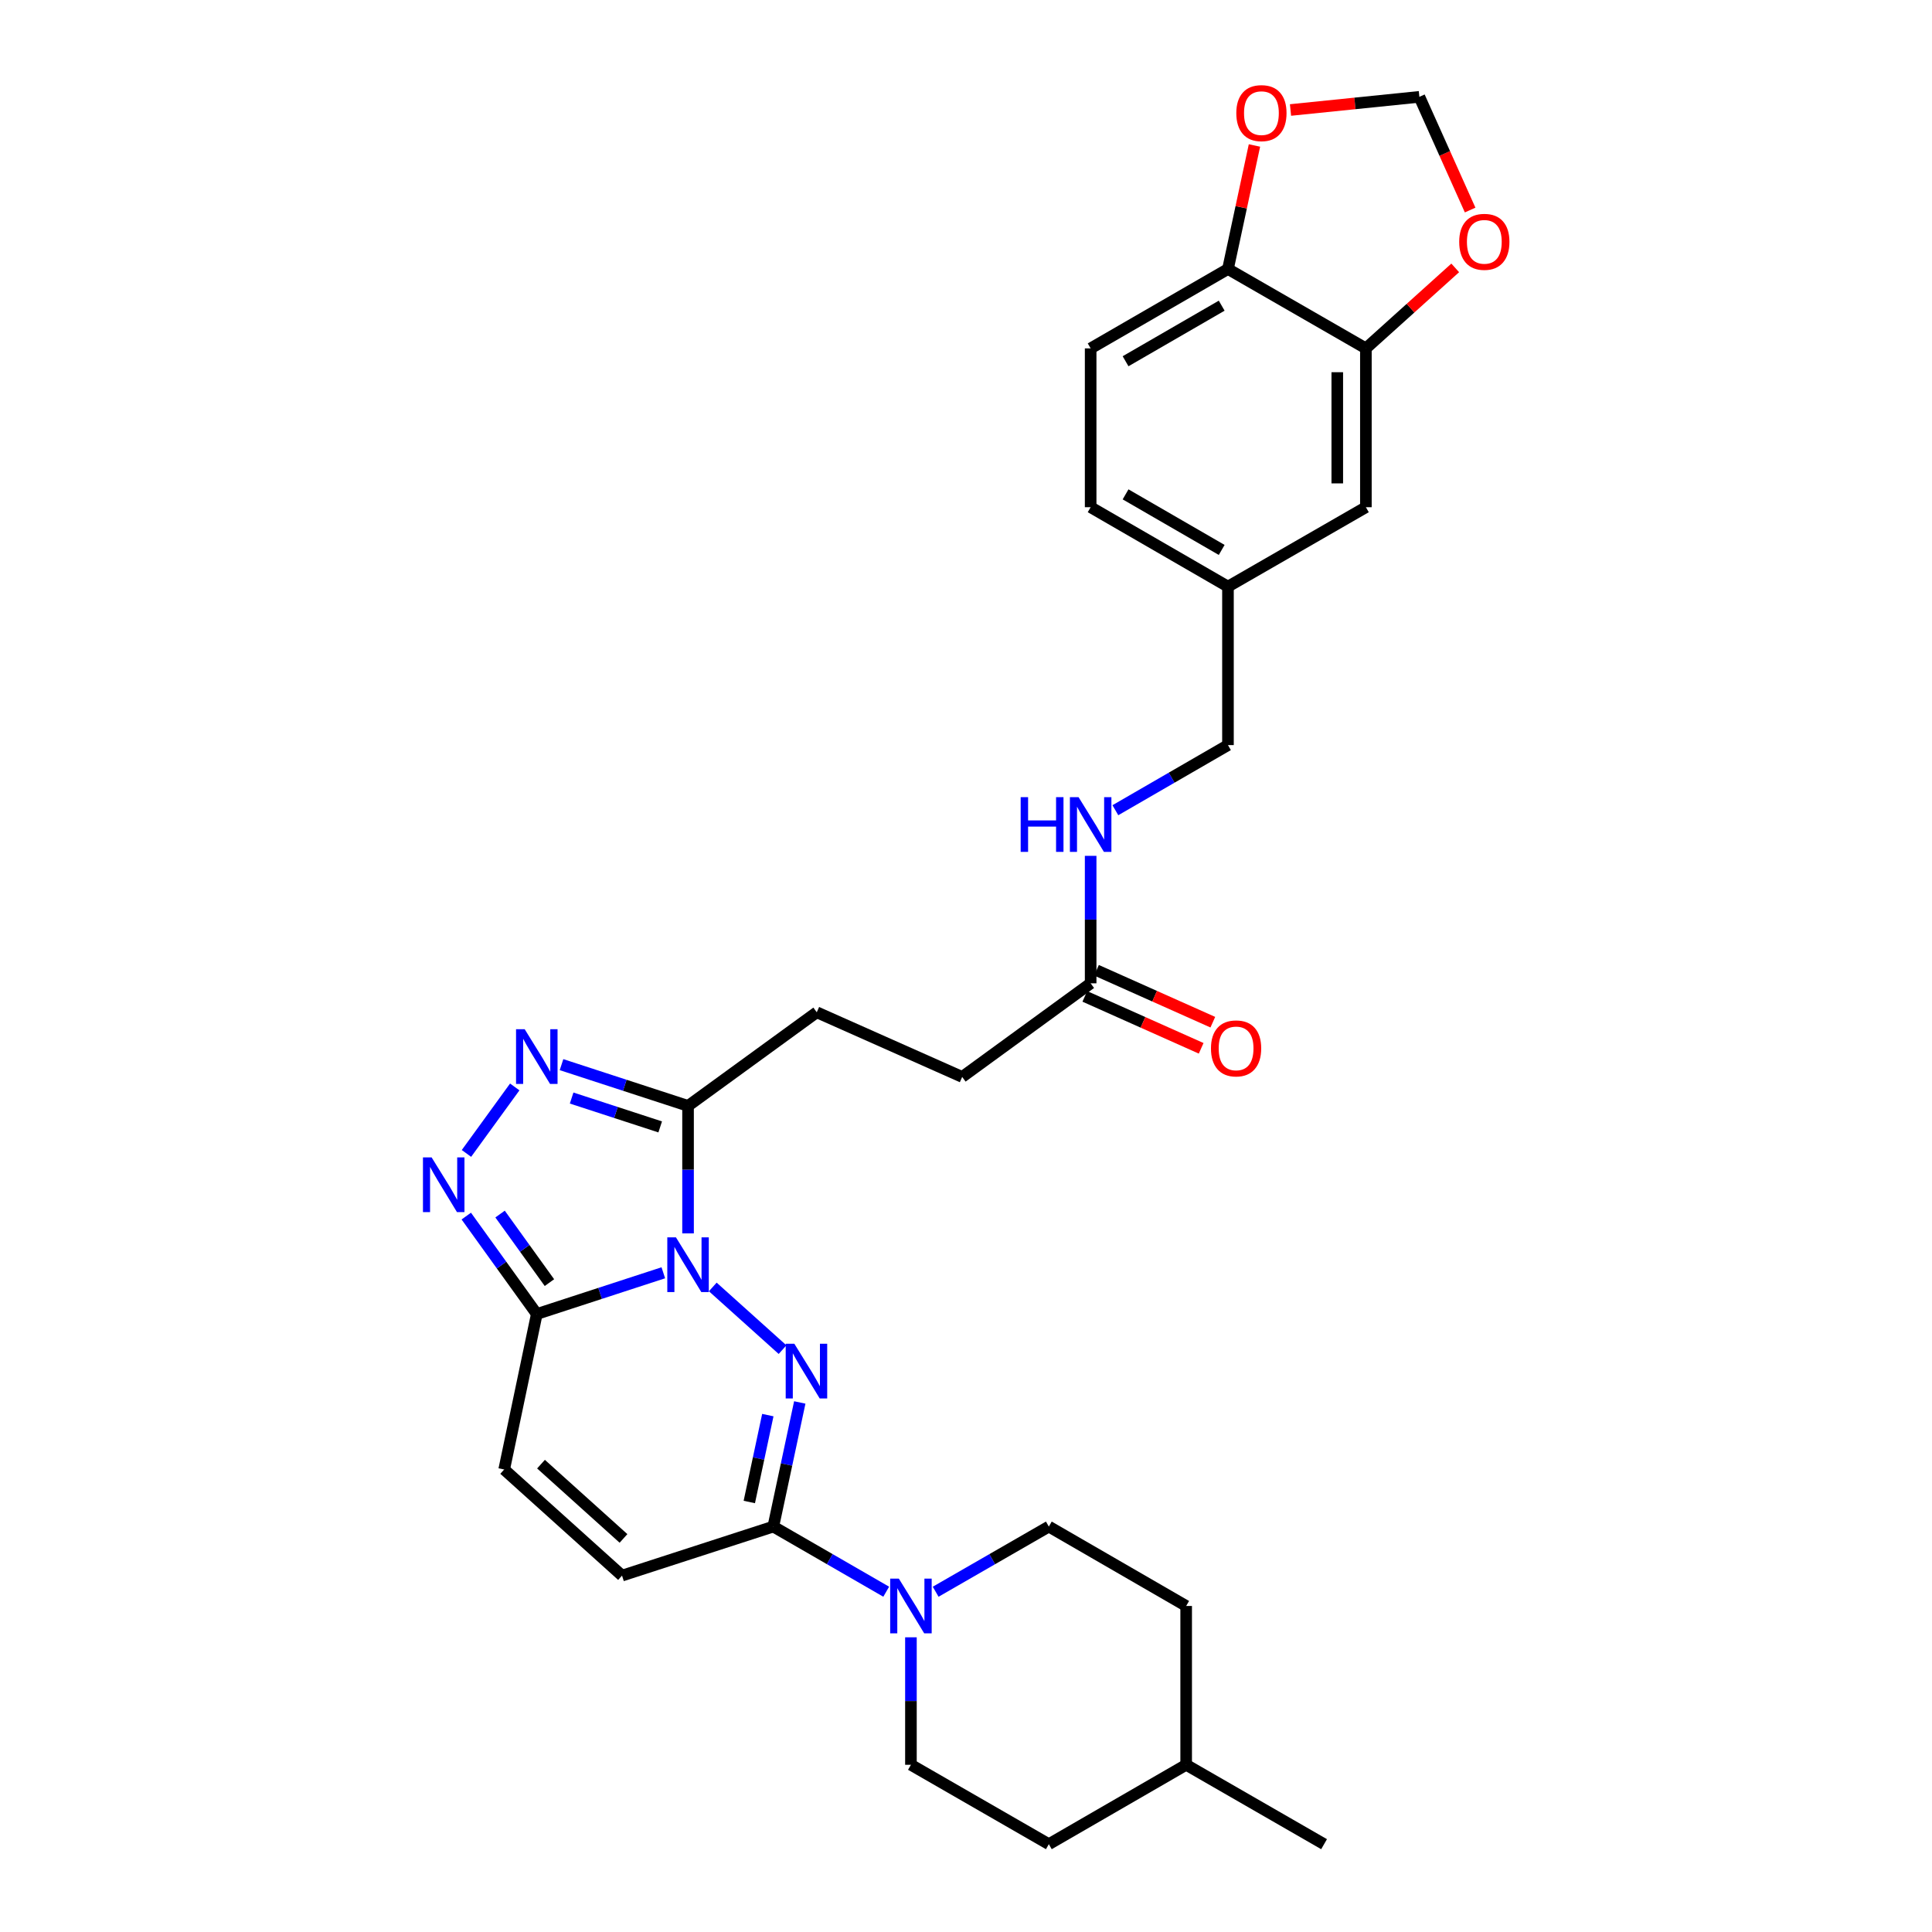 <?xml version='1.0' encoding='iso-8859-1'?>
<svg version='1.1' baseProfile='full'
              xmlns='http://www.w3.org/2000/svg'
                      xmlns:rdkit='http://www.rdkit.org/xml'
                      xmlns:xlink='http://www.w3.org/1999/xlink'
                  xml:space='preserve'
width='1000px' height='1000px' viewBox='0 0 1000 1000'>
<!-- END OF HEADER -->
<rect style='opacity:1.0;fill:#FFFFFF;stroke:none' width='1000' height='1000' x='0' y='0'> </rect>
<path class='bond-0' d='M 368.933,666.12 L 405.048,698.576' style='fill:none;fill-rule:evenodd;stroke:#0000FF;stroke-width:6px;stroke-linecap:butt;stroke-linejoin:miter;stroke-opacity:1' />
<path class='bond-1' d='M 343.334,658.789 L 310.589,669.462' style='fill:none;fill-rule:evenodd;stroke:#0000FF;stroke-width:6px;stroke-linecap:butt;stroke-linejoin:miter;stroke-opacity:1' />
<path class='bond-1' d='M 310.589,669.462 L 277.844,680.135' style='fill:none;fill-rule:evenodd;stroke:#000000;stroke-width:6px;stroke-linecap:butt;stroke-linejoin:miter;stroke-opacity:1' />
<path class='bond-2' d='M 356.133,638.402 L 356.133,605.408' style='fill:none;fill-rule:evenodd;stroke:#0000FF;stroke-width:6px;stroke-linecap:butt;stroke-linejoin:miter;stroke-opacity:1' />
<path class='bond-2' d='M 356.133,605.408 L 356.133,572.413' style='fill:none;fill-rule:evenodd;stroke:#000000;stroke-width:6px;stroke-linecap:butt;stroke-linejoin:miter;stroke-opacity:1' />
<path class='bond-3' d='M 413.961,725.909 L 407.114,758.031' style='fill:none;fill-rule:evenodd;stroke:#0000FF;stroke-width:6px;stroke-linecap:butt;stroke-linejoin:miter;stroke-opacity:1' />
<path class='bond-3' d='M 407.114,758.031 L 400.266,790.153' style='fill:none;fill-rule:evenodd;stroke:#000000;stroke-width:6px;stroke-linecap:butt;stroke-linejoin:miter;stroke-opacity:1' />
<path class='bond-3' d='M 397.425,732.458 L 392.632,754.944' style='fill:none;fill-rule:evenodd;stroke:#0000FF;stroke-width:6px;stroke-linecap:butt;stroke-linejoin:miter;stroke-opacity:1' />
<path class='bond-3' d='M 392.632,754.944 L 387.839,777.429' style='fill:none;fill-rule:evenodd;stroke:#000000;stroke-width:6px;stroke-linecap:butt;stroke-linejoin:miter;stroke-opacity:1' />
<path class='bond-4' d='M 277.844,680.135 L 259.594,654.79' style='fill:none;fill-rule:evenodd;stroke:#000000;stroke-width:6px;stroke-linecap:butt;stroke-linejoin:miter;stroke-opacity:1' />
<path class='bond-4' d='M 259.594,654.79 L 241.343,629.445' style='fill:none;fill-rule:evenodd;stroke:#0000FF;stroke-width:6px;stroke-linecap:butt;stroke-linejoin:miter;stroke-opacity:1' />
<path class='bond-4' d='M 284.385,663.879 L 271.61,646.138' style='fill:none;fill-rule:evenodd;stroke:#000000;stroke-width:6px;stroke-linecap:butt;stroke-linejoin:miter;stroke-opacity:1' />
<path class='bond-4' d='M 271.61,646.138 L 258.835,628.396' style='fill:none;fill-rule:evenodd;stroke:#0000FF;stroke-width:6px;stroke-linecap:butt;stroke-linejoin:miter;stroke-opacity:1' />
<path class='bond-7' d='M 277.844,680.135 L 260.964,760.604' style='fill:none;fill-rule:evenodd;stroke:#000000;stroke-width:6px;stroke-linecap:butt;stroke-linejoin:miter;stroke-opacity:1' />
<path class='bond-5' d='M 356.133,572.413 L 323.388,561.736' style='fill:none;fill-rule:evenodd;stroke:#000000;stroke-width:6px;stroke-linecap:butt;stroke-linejoin:miter;stroke-opacity:1' />
<path class='bond-5' d='M 323.388,561.736 L 290.642,551.06' style='fill:none;fill-rule:evenodd;stroke:#0000FF;stroke-width:6px;stroke-linecap:butt;stroke-linejoin:miter;stroke-opacity:1' />
<path class='bond-5' d='M 341.719,583.288 L 318.798,575.814' style='fill:none;fill-rule:evenodd;stroke:#000000;stroke-width:6px;stroke-linecap:butt;stroke-linejoin:miter;stroke-opacity:1' />
<path class='bond-5' d='M 318.798,575.814 L 295.876,568.341' style='fill:none;fill-rule:evenodd;stroke:#0000FF;stroke-width:6px;stroke-linecap:butt;stroke-linejoin:miter;stroke-opacity:1' />
<path class='bond-14' d='M 356.133,572.413 L 422.757,523.952' style='fill:none;fill-rule:evenodd;stroke:#000000;stroke-width:6px;stroke-linecap:butt;stroke-linejoin:miter;stroke-opacity:1' />
<path class='bond-6' d='M 400.266,790.153 L 429.484,807.01' style='fill:none;fill-rule:evenodd;stroke:#000000;stroke-width:6px;stroke-linecap:butt;stroke-linejoin:miter;stroke-opacity:1' />
<path class='bond-6' d='M 429.484,807.01 L 458.701,823.868' style='fill:none;fill-rule:evenodd;stroke:#0000FF;stroke-width:6px;stroke-linecap:butt;stroke-linejoin:miter;stroke-opacity:1' />
<path class='bond-31' d='M 400.266,790.153 L 321.961,815.531' style='fill:none;fill-rule:evenodd;stroke:#000000;stroke-width:6px;stroke-linecap:butt;stroke-linejoin:miter;stroke-opacity:1' />
<path class='bond-30' d='M 241.436,597.014 L 266.434,562.596' style='fill:none;fill-rule:evenodd;stroke:#0000FF;stroke-width:6px;stroke-linecap:butt;stroke-linejoin:miter;stroke-opacity:1' />
<path class='bond-17' d='M 484.296,823.881 L 513.586,807.017' style='fill:none;fill-rule:evenodd;stroke:#0000FF;stroke-width:6px;stroke-linecap:butt;stroke-linejoin:miter;stroke-opacity:1' />
<path class='bond-17' d='M 513.586,807.017 L 542.876,790.153' style='fill:none;fill-rule:evenodd;stroke:#000000;stroke-width:6px;stroke-linecap:butt;stroke-linejoin:miter;stroke-opacity:1' />
<path class='bond-18' d='M 471.497,847.466 L 471.497,880.461' style='fill:none;fill-rule:evenodd;stroke:#0000FF;stroke-width:6px;stroke-linecap:butt;stroke-linejoin:miter;stroke-opacity:1' />
<path class='bond-18' d='M 471.497,880.461 L 471.497,913.455' style='fill:none;fill-rule:evenodd;stroke:#000000;stroke-width:6px;stroke-linecap:butt;stroke-linejoin:miter;stroke-opacity:1' />
<path class='bond-8' d='M 260.964,760.604 L 321.961,815.531' style='fill:none;fill-rule:evenodd;stroke:#000000;stroke-width:6px;stroke-linecap:butt;stroke-linejoin:miter;stroke-opacity:1' />
<path class='bond-8' d='M 280.022,757.84 L 322.72,796.288' style='fill:none;fill-rule:evenodd;stroke:#000000;stroke-width:6px;stroke-linecap:butt;stroke-linejoin:miter;stroke-opacity:1' />
<path class='bond-9' d='M 706.981,180.327 L 706.981,262.531' style='fill:none;fill-rule:evenodd;stroke:#000000;stroke-width:6px;stroke-linecap:butt;stroke-linejoin:miter;stroke-opacity:1' />
<path class='bond-9' d='M 692.174,192.657 L 692.174,250.201' style='fill:none;fill-rule:evenodd;stroke:#000000;stroke-width:6px;stroke-linecap:butt;stroke-linejoin:miter;stroke-opacity:1' />
<path class='bond-12' d='M 706.981,180.327 L 730.1,159.494' style='fill:none;fill-rule:evenodd;stroke:#000000;stroke-width:6px;stroke-linecap:butt;stroke-linejoin:miter;stroke-opacity:1' />
<path class='bond-12' d='M 730.1,159.494 L 753.22,138.661' style='fill:none;fill-rule:evenodd;stroke:#FF0000;stroke-width:6px;stroke-linecap:butt;stroke-linejoin:miter;stroke-opacity:1' />
<path class='bond-33' d='M 706.981,180.327 L 635.594,139.237' style='fill:none;fill-rule:evenodd;stroke:#000000;stroke-width:6px;stroke-linecap:butt;stroke-linejoin:miter;stroke-opacity:1' />
<path class='bond-10' d='M 564.519,508.964 L 498.027,557.417' style='fill:none;fill-rule:evenodd;stroke:#000000;stroke-width:6px;stroke-linecap:butt;stroke-linejoin:miter;stroke-opacity:1' />
<path class='bond-16' d='M 564.519,508.964 L 564.519,475.973' style='fill:none;fill-rule:evenodd;stroke:#000000;stroke-width:6px;stroke-linecap:butt;stroke-linejoin:miter;stroke-opacity:1' />
<path class='bond-16' d='M 564.519,475.973 L 564.519,442.983' style='fill:none;fill-rule:evenodd;stroke:#0000FF;stroke-width:6px;stroke-linecap:butt;stroke-linejoin:miter;stroke-opacity:1' />
<path class='bond-20' d='M 561.501,515.725 L 591.61,529.165' style='fill:none;fill-rule:evenodd;stroke:#000000;stroke-width:6px;stroke-linecap:butt;stroke-linejoin:miter;stroke-opacity:1' />
<path class='bond-20' d='M 591.61,529.165 L 621.719,542.606' style='fill:none;fill-rule:evenodd;stroke:#FF0000;stroke-width:6px;stroke-linecap:butt;stroke-linejoin:miter;stroke-opacity:1' />
<path class='bond-20' d='M 567.537,502.204 L 597.646,515.644' style='fill:none;fill-rule:evenodd;stroke:#000000;stroke-width:6px;stroke-linecap:butt;stroke-linejoin:miter;stroke-opacity:1' />
<path class='bond-20' d='M 597.646,515.644 L 627.754,529.084' style='fill:none;fill-rule:evenodd;stroke:#FF0000;stroke-width:6px;stroke-linecap:butt;stroke-linejoin:miter;stroke-opacity:1' />
<path class='bond-11' d='M 635.594,139.237 L 564.519,180.327' style='fill:none;fill-rule:evenodd;stroke:#000000;stroke-width:6px;stroke-linecap:butt;stroke-linejoin:miter;stroke-opacity:1' />
<path class='bond-11' d='M 632.344,158.219 L 582.592,186.982' style='fill:none;fill-rule:evenodd;stroke:#000000;stroke-width:6px;stroke-linecap:butt;stroke-linejoin:miter;stroke-opacity:1' />
<path class='bond-13' d='M 635.594,139.237 L 642.448,107.267' style='fill:none;fill-rule:evenodd;stroke:#000000;stroke-width:6px;stroke-linecap:butt;stroke-linejoin:miter;stroke-opacity:1' />
<path class='bond-13' d='M 642.448,107.267 L 649.303,75.297' style='fill:none;fill-rule:evenodd;stroke:#FF0000;stroke-width:6px;stroke-linecap:butt;stroke-linejoin:miter;stroke-opacity:1' />
<path class='bond-15' d='M 760.939,108.714 L 747.801,79.418' style='fill:none;fill-rule:evenodd;stroke:#FF0000;stroke-width:6px;stroke-linecap:butt;stroke-linejoin:miter;stroke-opacity:1' />
<path class='bond-15' d='M 747.801,79.418 L 734.662,50.122' style='fill:none;fill-rule:evenodd;stroke:#000000;stroke-width:6px;stroke-linecap:butt;stroke-linejoin:miter;stroke-opacity:1' />
<path class='bond-34' d='M 667.964,56.934 L 701.313,53.528' style='fill:none;fill-rule:evenodd;stroke:#FF0000;stroke-width:6px;stroke-linecap:butt;stroke-linejoin:miter;stroke-opacity:1' />
<path class='bond-34' d='M 701.313,53.528 L 734.662,50.122' style='fill:none;fill-rule:evenodd;stroke:#000000;stroke-width:6px;stroke-linecap:butt;stroke-linejoin:miter;stroke-opacity:1' />
<path class='bond-22' d='M 422.757,523.952 L 498.027,557.417' style='fill:none;fill-rule:evenodd;stroke:#000000;stroke-width:6px;stroke-linecap:butt;stroke-linejoin:miter;stroke-opacity:1' />
<path class='bond-24' d='M 577.312,419.369 L 606.453,402.515' style='fill:none;fill-rule:evenodd;stroke:#0000FF;stroke-width:6px;stroke-linecap:butt;stroke-linejoin:miter;stroke-opacity:1' />
<path class='bond-24' d='M 606.453,402.515 L 635.594,385.661' style='fill:none;fill-rule:evenodd;stroke:#000000;stroke-width:6px;stroke-linecap:butt;stroke-linejoin:miter;stroke-opacity:1' />
<path class='bond-26' d='M 542.876,790.153 L 613.959,831.251' style='fill:none;fill-rule:evenodd;stroke:#000000;stroke-width:6px;stroke-linecap:butt;stroke-linejoin:miter;stroke-opacity:1' />
<path class='bond-27' d='M 471.497,913.455 L 542.876,954.545' style='fill:none;fill-rule:evenodd;stroke:#000000;stroke-width:6px;stroke-linecap:butt;stroke-linejoin:miter;stroke-opacity:1' />
<path class='bond-19' d='M 706.981,262.531 L 635.594,303.63' style='fill:none;fill-rule:evenodd;stroke:#000000;stroke-width:6px;stroke-linecap:butt;stroke-linejoin:miter;stroke-opacity:1' />
<path class='bond-21' d='M 564.519,180.327 L 564.519,262.531' style='fill:none;fill-rule:evenodd;stroke:#000000;stroke-width:6px;stroke-linecap:butt;stroke-linejoin:miter;stroke-opacity:1' />
<path class='bond-23' d='M 635.594,303.63 L 635.594,385.661' style='fill:none;fill-rule:evenodd;stroke:#000000;stroke-width:6px;stroke-linecap:butt;stroke-linejoin:miter;stroke-opacity:1' />
<path class='bond-25' d='M 635.594,303.63 L 564.519,262.531' style='fill:none;fill-rule:evenodd;stroke:#000000;stroke-width:6px;stroke-linecap:butt;stroke-linejoin:miter;stroke-opacity:1' />
<path class='bond-25' d='M 632.345,284.646 L 582.593,255.878' style='fill:none;fill-rule:evenodd;stroke:#000000;stroke-width:6px;stroke-linecap:butt;stroke-linejoin:miter;stroke-opacity:1' />
<path class='bond-32' d='M 613.959,831.251 L 613.959,913.455' style='fill:none;fill-rule:evenodd;stroke:#000000;stroke-width:6px;stroke-linecap:butt;stroke-linejoin:miter;stroke-opacity:1' />
<path class='bond-28' d='M 542.876,954.545 L 613.959,913.455' style='fill:none;fill-rule:evenodd;stroke:#000000;stroke-width:6px;stroke-linecap:butt;stroke-linejoin:miter;stroke-opacity:1' />
<path class='bond-29' d='M 613.959,913.455 L 685.338,954.545' style='fill:none;fill-rule:evenodd;stroke:#000000;stroke-width:6px;stroke-linecap:butt;stroke-linejoin:miter;stroke-opacity:1' />
<path  class='atom-0' d='M 349.873 640.458
L 359.153 655.458
Q 360.073 656.938, 361.553 659.618
Q 363.033 662.298, 363.113 662.458
L 363.113 640.458
L 366.873 640.458
L 366.873 668.778
L 362.993 668.778
L 353.033 652.378
Q 351.873 650.458, 350.633 648.258
Q 349.433 646.058, 349.073 645.378
L 349.073 668.778
L 345.393 668.778
L 345.393 640.458
L 349.873 640.458
' fill='#0000FF'/>
<path  class='atom-1' d='M 411.158 695.532
L 420.438 710.532
Q 421.358 712.012, 422.838 714.692
Q 424.318 717.372, 424.398 717.532
L 424.398 695.532
L 428.158 695.532
L 428.158 723.852
L 424.278 723.852
L 414.318 707.452
Q 413.158 705.532, 411.918 703.332
Q 410.718 701.132, 410.358 700.452
L 410.358 723.852
L 406.678 723.852
L 406.678 695.532
L 411.158 695.532
' fill='#0000FF'/>
<path  class='atom-5' d='M 223.403 599.063
L 232.683 614.063
Q 233.603 615.543, 235.083 618.223
Q 236.563 620.903, 236.643 621.063
L 236.643 599.063
L 240.403 599.063
L 240.403 627.383
L 236.523 627.383
L 226.563 610.983
Q 225.403 609.063, 224.163 606.863
Q 222.963 604.663, 222.603 603.983
L 222.603 627.383
L 218.923 627.383
L 218.923 599.063
L 223.403 599.063
' fill='#0000FF'/>
<path  class='atom-6' d='M 271.584 532.727
L 280.864 547.727
Q 281.784 549.207, 283.264 551.887
Q 284.744 554.567, 284.824 554.727
L 284.824 532.727
L 288.584 532.727
L 288.584 561.047
L 284.704 561.047
L 274.744 544.647
Q 273.584 542.727, 272.344 540.527
Q 271.144 538.327, 270.784 537.647
L 270.784 561.047
L 267.104 561.047
L 267.104 532.727
L 271.584 532.727
' fill='#0000FF'/>
<path  class='atom-7' d='M 465.237 817.091
L 474.517 832.091
Q 475.437 833.571, 476.917 836.251
Q 478.397 838.931, 478.477 839.091
L 478.477 817.091
L 482.237 817.091
L 482.237 845.411
L 478.357 845.411
L 468.397 829.011
Q 467.237 827.091, 465.997 824.891
Q 464.797 822.691, 464.437 822.011
L 464.437 845.411
L 460.757 845.411
L 460.757 817.091
L 465.237 817.091
' fill='#0000FF'/>
<path  class='atom-13' d='M 755.283 125.168
Q 755.283 118.368, 758.643 114.568
Q 762.003 110.768, 768.283 110.768
Q 774.563 110.768, 777.923 114.568
Q 781.283 118.368, 781.283 125.168
Q 781.283 132.048, 777.883 135.968
Q 774.483 139.848, 768.283 139.848
Q 762.043 139.848, 758.643 135.968
Q 755.283 132.088, 755.283 125.168
M 768.283 136.648
Q 772.603 136.648, 774.923 133.768
Q 777.283 130.848, 777.283 125.168
Q 777.283 119.608, 774.923 116.808
Q 772.603 113.968, 768.283 113.968
Q 763.963 113.968, 761.603 116.768
Q 759.283 119.568, 759.283 125.168
Q 759.283 130.888, 761.603 133.768
Q 763.963 136.648, 768.283 136.648
' fill='#FF0000'/>
<path  class='atom-14' d='M 639.91 58.552
Q 639.91 51.752, 643.27 47.952
Q 646.63 44.152, 652.91 44.152
Q 659.19 44.152, 662.55 47.952
Q 665.91 51.752, 665.91 58.552
Q 665.91 65.432, 662.51 69.352
Q 659.11 73.232, 652.91 73.232
Q 646.67 73.232, 643.27 69.352
Q 639.91 65.472, 639.91 58.552
M 652.91 70.032
Q 657.23 70.032, 659.55 67.152
Q 661.91 64.232, 661.91 58.552
Q 661.91 52.992, 659.55 50.192
Q 657.23 47.352, 652.91 47.352
Q 648.59 47.352, 646.23 50.152
Q 643.91 52.952, 643.91 58.552
Q 643.91 64.272, 646.23 67.152
Q 648.59 70.032, 652.91 70.032
' fill='#FF0000'/>
<path  class='atom-17' d='M 528.299 412.608
L 532.139 412.608
L 532.139 424.648
L 546.619 424.648
L 546.619 412.608
L 550.459 412.608
L 550.459 440.928
L 546.619 440.928
L 546.619 427.848
L 532.139 427.848
L 532.139 440.928
L 528.299 440.928
L 528.299 412.608
' fill='#0000FF'/>
<path  class='atom-17' d='M 558.259 412.608
L 567.539 427.608
Q 568.459 429.088, 569.939 431.768
Q 571.419 434.448, 571.499 434.608
L 571.499 412.608
L 575.259 412.608
L 575.259 440.928
L 571.379 440.928
L 561.419 424.528
Q 560.259 422.608, 559.019 420.408
Q 557.819 418.208, 557.459 417.528
L 557.459 440.928
L 553.779 440.928
L 553.779 412.608
L 558.259 412.608
' fill='#0000FF'/>
<path  class='atom-21' d='M 626.797 542.648
Q 626.797 535.848, 630.157 532.048
Q 633.517 528.248, 639.797 528.248
Q 646.077 528.248, 649.437 532.048
Q 652.797 535.848, 652.797 542.648
Q 652.797 549.528, 649.397 553.448
Q 645.997 557.328, 639.797 557.328
Q 633.557 557.328, 630.157 553.448
Q 626.797 549.568, 626.797 542.648
M 639.797 554.128
Q 644.117 554.128, 646.437 551.248
Q 648.797 548.328, 648.797 542.648
Q 648.797 537.088, 646.437 534.288
Q 644.117 531.448, 639.797 531.448
Q 635.477 531.448, 633.117 534.248
Q 630.797 537.048, 630.797 542.648
Q 630.797 548.368, 633.117 551.248
Q 635.477 554.128, 639.797 554.128
' fill='#FF0000'/>
</svg>
